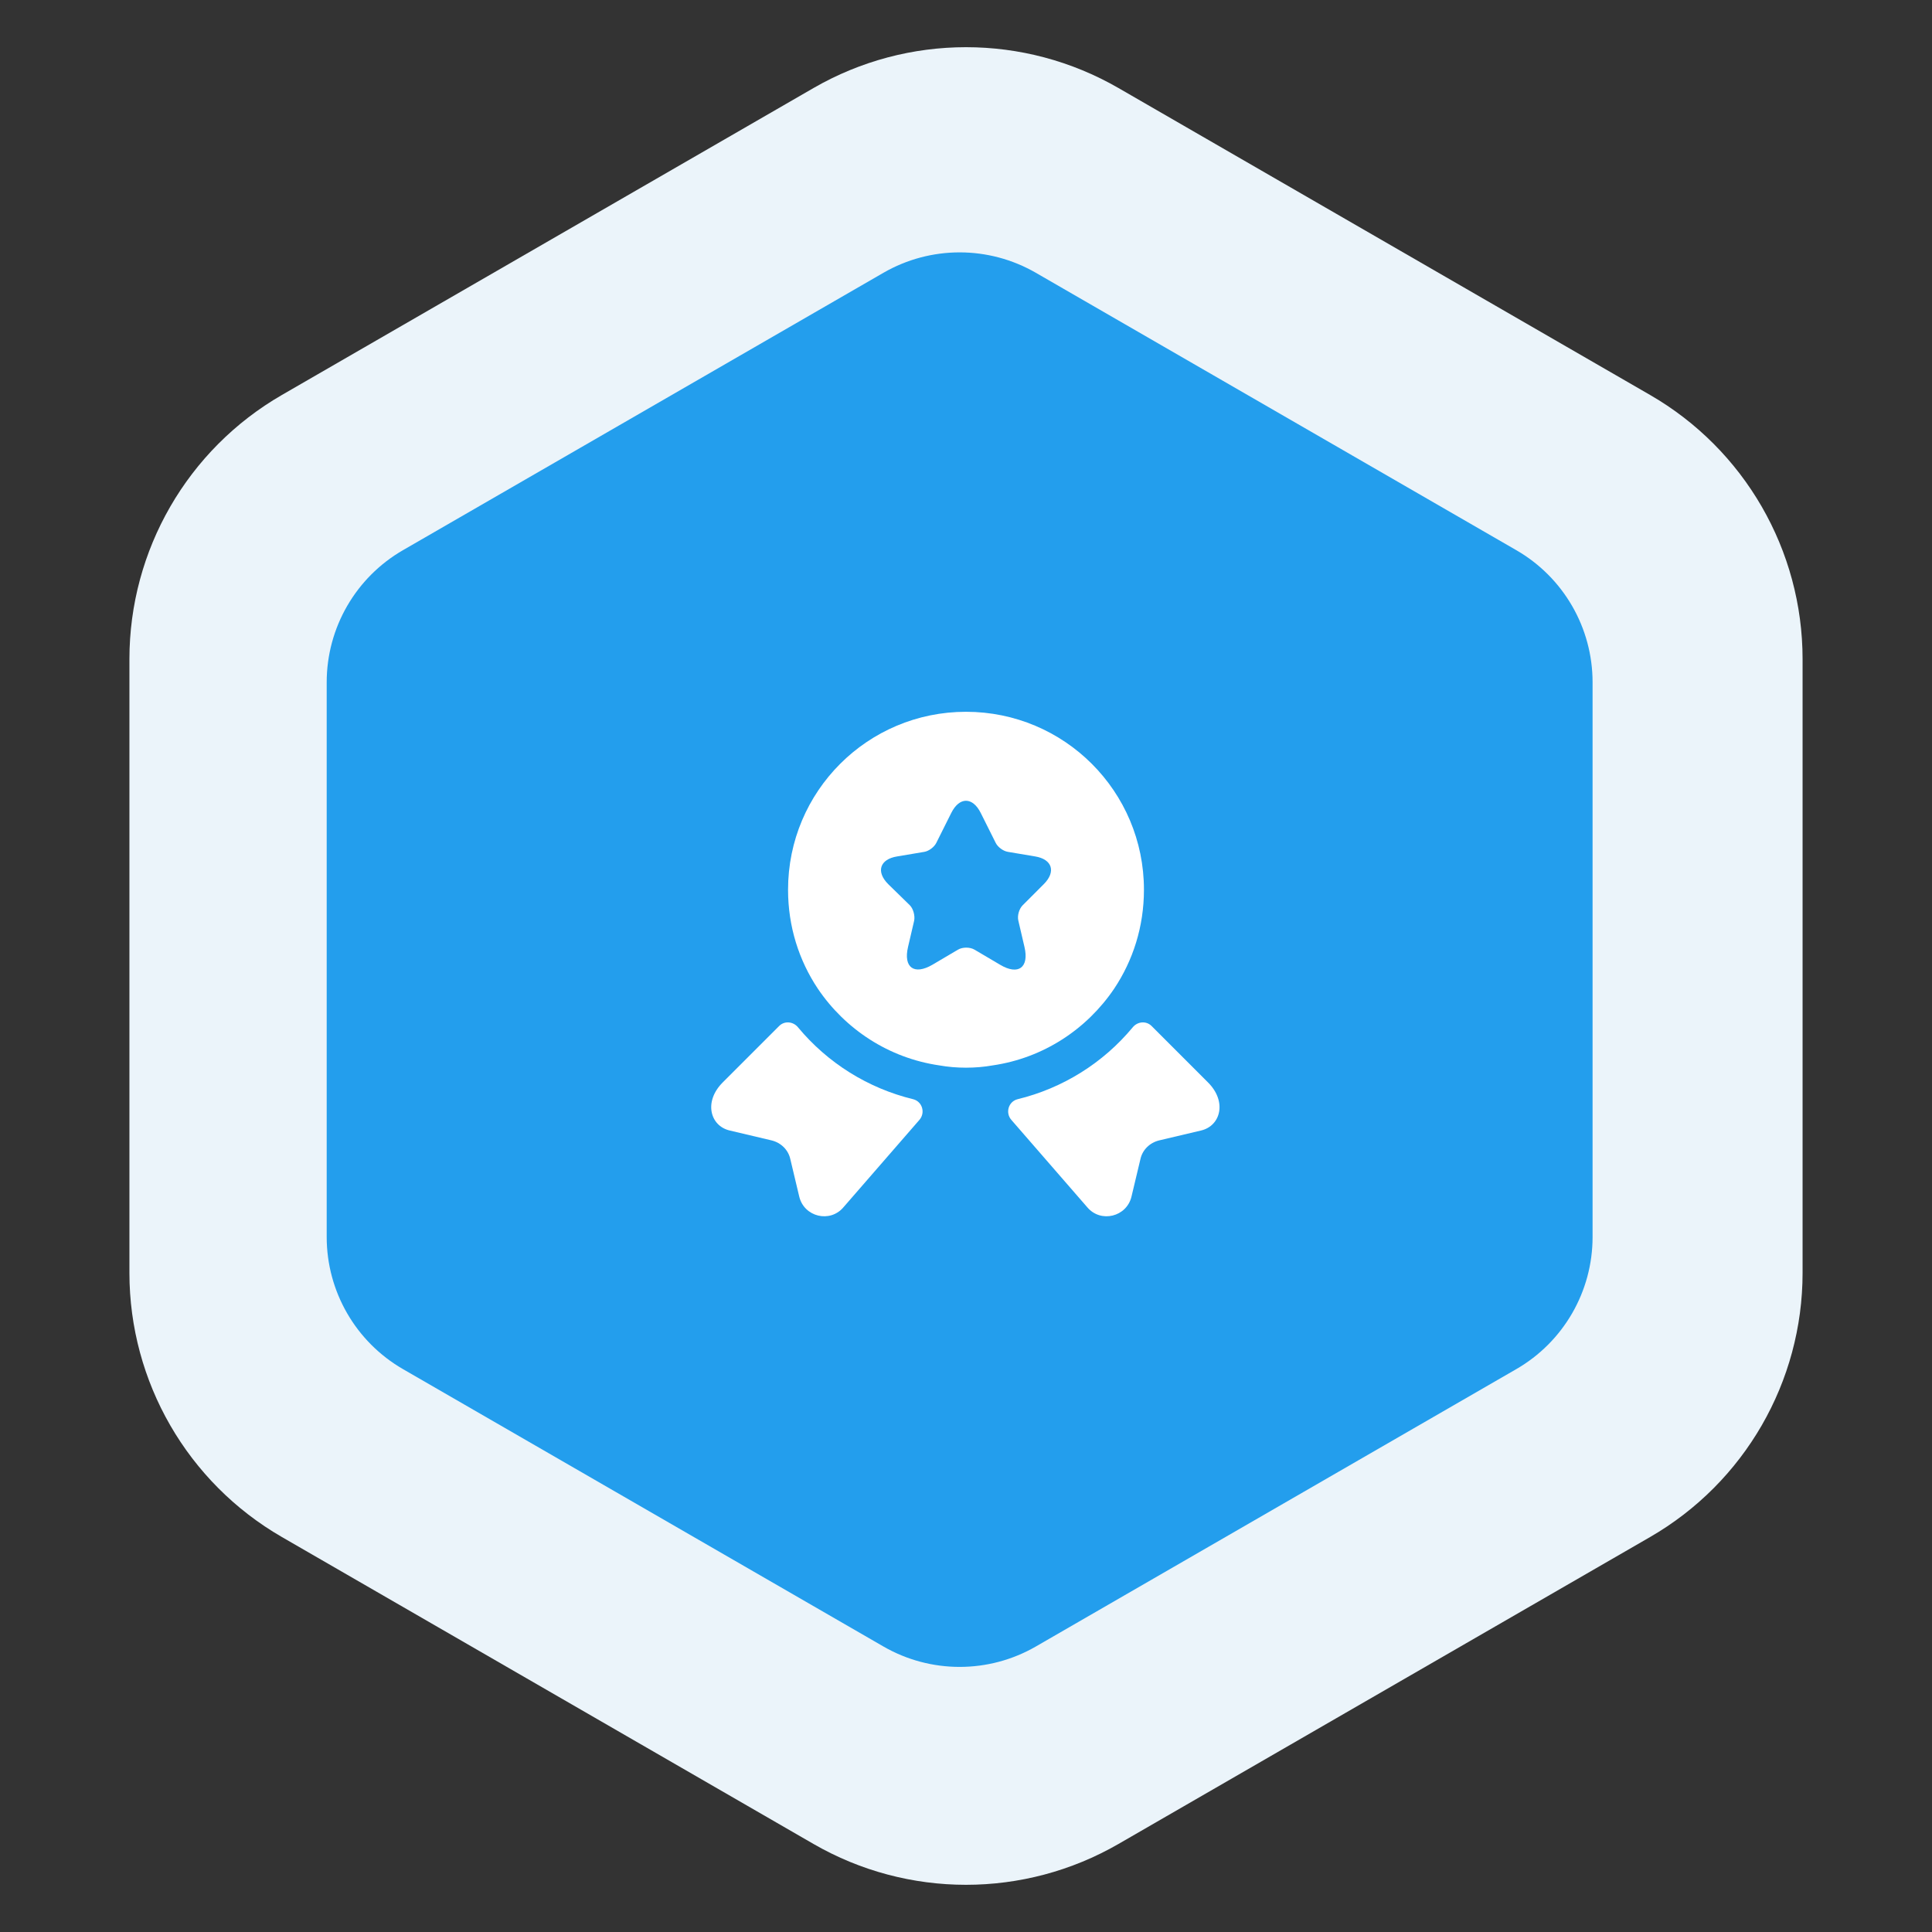 <svg width="152" height="152" viewBox="0 0 152 152" fill="none" xmlns="http://www.w3.org/2000/svg">
<rect x="0" y="0" width="152" height="152" fill="#333333" stroke="none"/>
<path d="M64 6.928C71.426 2.641 80.574 2.641 88 6.928L129.818 31.072C137.244 35.359 141.818 43.282 141.818 51.856V100.144C141.818 108.718 137.244 116.641 129.818 120.928L88 145.072C80.574 149.359 71.426 149.359 64 145.072L22.182 120.928C14.756 116.641 10.182 108.718 10.182 100.144V51.856C10.182 43.282 14.756 35.359 22.182 31.072L64 6.928Z" fill="#EBF4FA"/>
<path d="M69.5 21.464C73.213 19.32 77.787 19.32 81.5 21.464L119.296 43.286C123.009 45.429 125.296 49.391 125.296 53.678V97.322C125.296 101.609 123.009 105.571 119.296 107.714L81.5 129.536C77.787 131.679 73.213 131.679 69.5 129.536L31.703 107.714C27.991 105.571 25.703 101.609 25.703 97.322V53.678C25.703 49.391 27.991 45.429 31.703 43.286L69.5 21.464Z" fill="#239EED"/>
<path d="M94.501 88.94L91.201 89.72C90.46 89.9 89.88 90.46 89.721 91.2L89.02 94.14C88.641 95.74 86.6 96.24 85.54 94.98L79.561 88.1C79.081 87.54 79.341 86.66 80.061 86.48C83.6 85.62 86.781 83.64 89.121 80.82C89.501 80.36 90.18 80.3 90.6 80.72L95.04 85.16C96.561 86.68 96.02 88.58 94.501 88.94Z" fill="white"/>
<path d="M57.4 88.94L60.7 89.72C61.44 89.9 62.02 90.46 62.18 91.2L62.88 94.14C63.26 95.74 65.3 96.24 66.36 94.98L72.34 88.1C72.82 87.54 72.56 86.66 71.84 86.48C68.3 85.62 65.12 83.64 62.78 80.82C62.4 80.36 61.72 80.3 61.3 80.72L56.86 85.16C55.34 86.68 55.88 88.58 57.4 88.94Z" fill="white"/>
<path d="M76 56C68.26 56 62 62.26 62 70C62 72.9 62.86 75.56 64.34 77.78C66.5 80.98 69.92 83.24 73.9 83.82C74.58 83.94 75.28 84 76 84C76.72 84 77.42 83.94 78.1 83.82C82.08 83.24 85.5 80.98 87.66 77.78C89.14 75.56 90 72.9 90 70C90 62.26 83.74 56 76 56ZM82.12 69.56L80.46 71.22C80.18 71.5 80.02 72.04 80.12 72.44L80.6 74.5C80.98 76.12 80.12 76.76 78.68 75.9L76.68 74.72C76.32 74.5 75.72 74.5 75.36 74.72L73.36 75.9C71.92 76.74 71.06 76.12 71.44 74.5L71.92 72.44C72 72.06 71.86 71.5 71.58 71.22L69.88 69.56C68.9 68.58 69.22 67.6 70.58 67.38L72.72 67.02C73.08 66.96 73.5 66.64 73.66 66.32L74.84 63.96C75.48 62.68 76.52 62.68 77.16 63.96L78.34 66.32C78.5 66.64 78.92 66.96 79.3 67.02L81.44 67.38C82.78 67.6 83.1 68.58 82.12 69.56Z" fill="white"/>
</svg>
